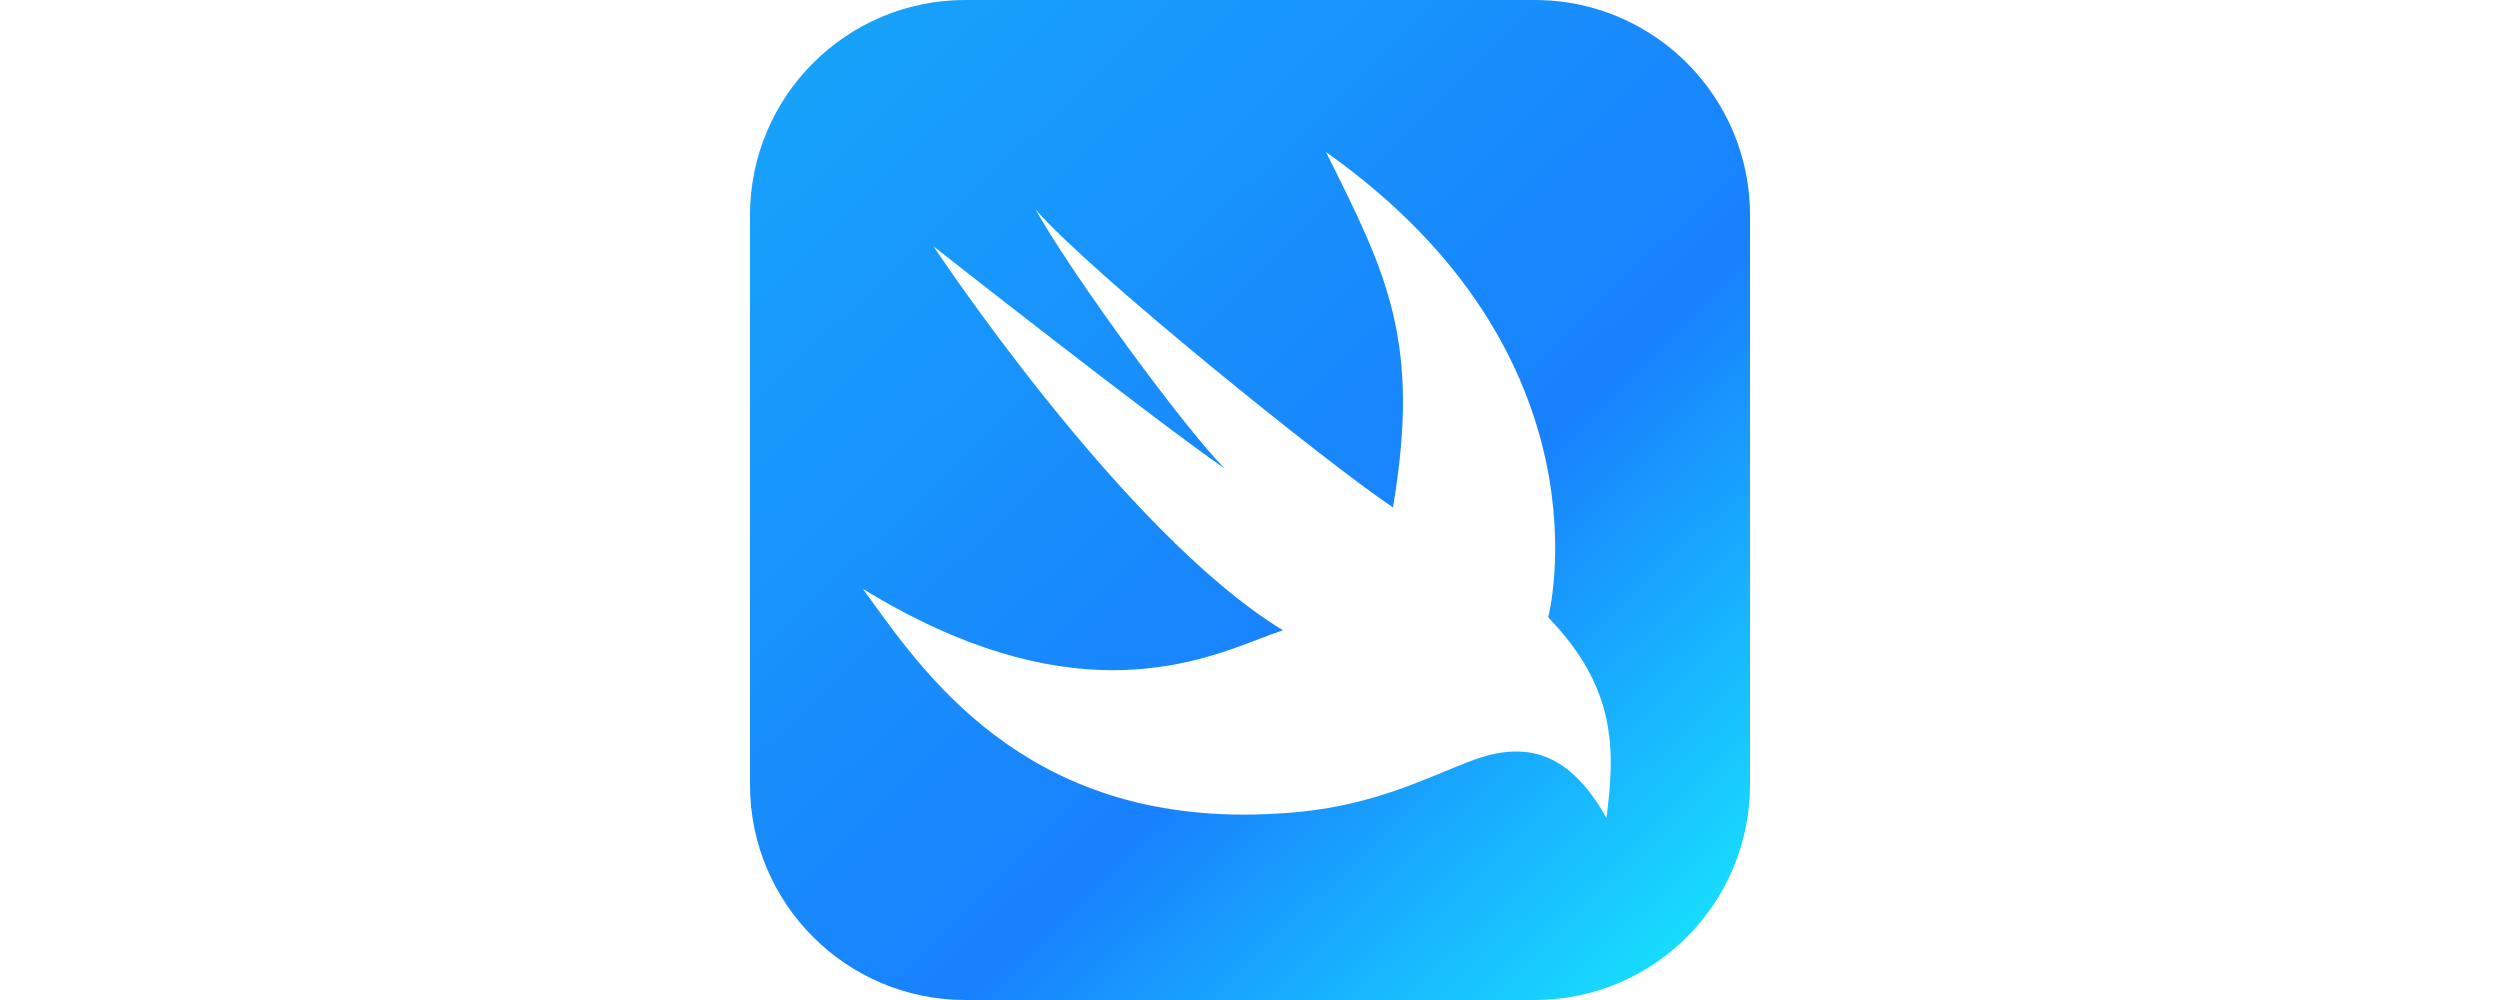 <svg width="500" height="200" viewBox="0 0 500 200" fill="none" xmlns="http://www.w3.org/2000/svg">
<g clip-path="url(#clip0_77_92)">
<path fill-rule="evenodd" clip-rule="evenodd" d="M306.939 200H193.061C169.278 200 150 180.722 150 156.939V97.05V96.028V93.217V91.672V88.506V87.128V76.283V69.317V63.567V43.061C150 19.278 169.278 0 193.061 0H215.833H230.75H232.639H233.183H306.933H306.939C323.946 0 338.649 9.858 345.647 24.172C348.435 29.875 350 36.285 350 43.061V43.717V66.622V85.594V156.933C350 180.722 330.722 200 306.939 200ZM256.589 126.056C224.672 106.65 186.711 49.278 186.711 49.278C186.711 49.278 231.144 84.217 244.944 93.706C237.183 85.939 214.844 55.656 207.078 41.85C217.861 54.362 265.65 92.845 278.589 101.473C284.221 68.459 277.385 54.789 265.487 30.997L265.194 30.412C323.289 71.456 309.644 123.473 309.644 123.473C323.444 137.706 323.017 150.217 321.289 163.589C313.094 148.923 303.605 148.495 293.683 152.373C292.159 152.968 290.614 153.605 289.027 154.259C280.285 157.862 270.261 161.994 255.294 162.723C207.115 165.603 186.141 136.558 174.207 120.031C173.64 119.247 173.094 118.491 172.567 117.767C213.109 142.629 238.319 132.971 251.931 127.756C253.67 127.09 255.22 126.496 256.589 126.056Z" fill="url(#paint0_linear_77_92)"/>
</g>
<defs>
<linearGradient id="paint0_linear_77_92" x1="364.763" y1="211.421" x2="149.35" y2="-13.278" gradientUnits="userSpaceOnUse">
<stop stop-color="#18FFFF"/>
<stop offset="0.41" stop-color="#1881FD"/>
<stop offset="1" stop-color="#17A8FA"/>
</linearGradient>
<clipPath id="clip0_77_92">
<rect width="500" height="200" fill="white"/>
</clipPath>
</defs>
</svg>
